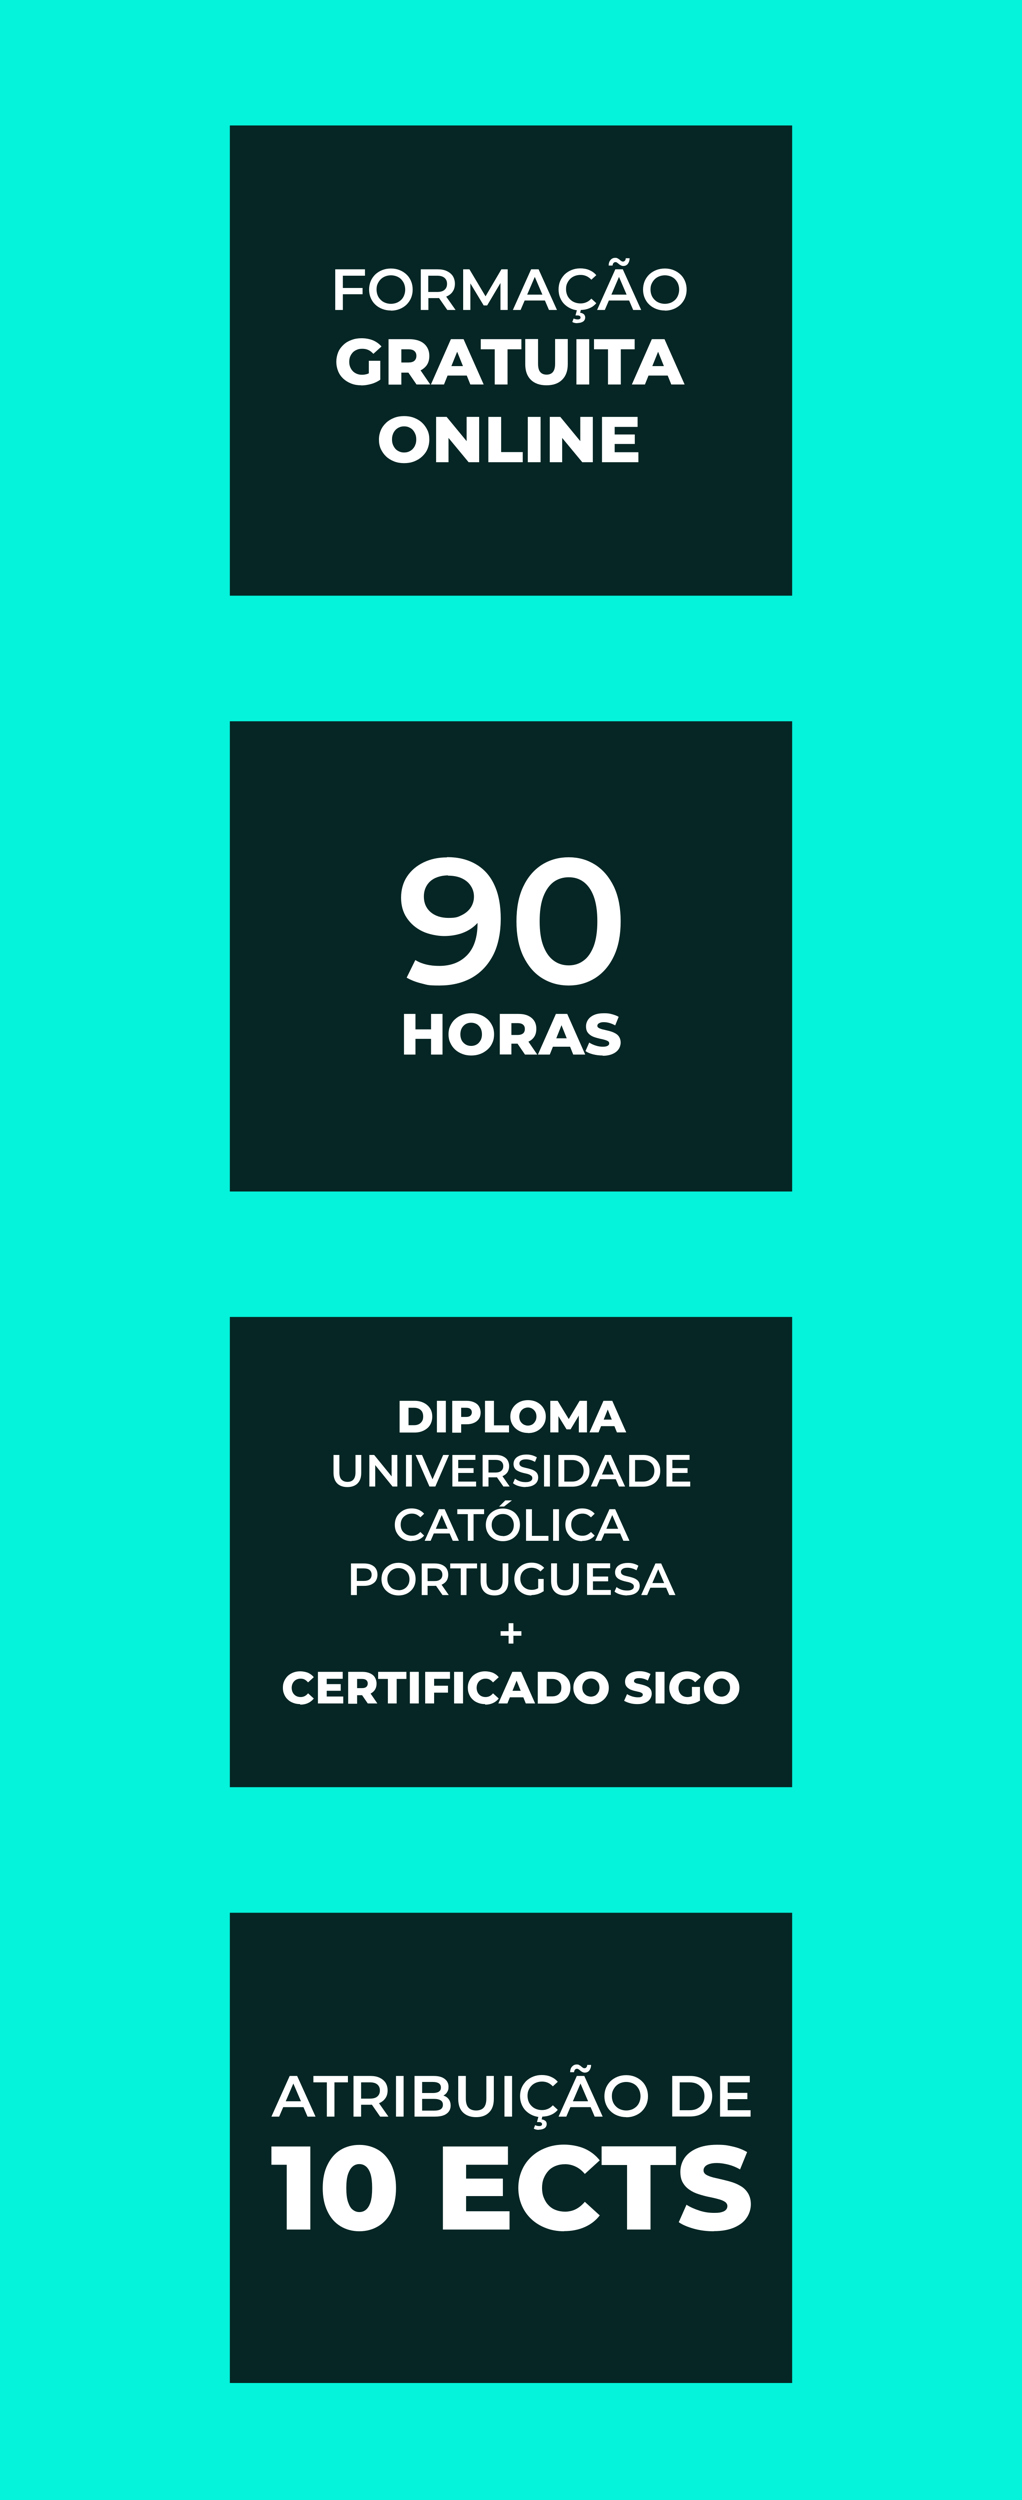 <?xml version="1.0" encoding="UTF-8"?>
<svg xmlns="http://www.w3.org/2000/svg" version="1.1" viewBox="0 0 767 1875.2">
  <defs>
    <style>
      .cls-1 {
        fill: #052624;
      }

      .cls-2 {
        fill: #fff;
      }

      .cls-3 {
        fill: #05f3db;
      }
    </style>
  </defs>
  <!-- Generator: Adobe Illustrator 28.6.0, SVG Export Plug-In . SVG Version: 1.2.0 Build 709)  -->
  <g>
    <g id="Layer_1">
      <rect class="cls-3" x="0" y="0" width="767" height="1878.1"/>
      <g>
        <g>
          <rect class="cls-1" x="172.5" y="541" width="422" height="352.7"/>
          <g>
            <path class="cls-2" d="M335.5,642.9c8.5,0,15.7,1.8,21.8,5.4,6.1,3.6,10.7,8.8,13.8,15.7,3.2,6.9,4.7,15.3,4.7,25.3s-1.9,19.9-5.8,27.3c-3.9,7.4-9.2,13-16.1,16.9-6.9,3.8-14.9,5.7-24.1,5.7s-9-.5-13.2-1.5c-4.3-1-8.1-2.5-11.4-4.4l6.5-13.2c2.6,1.6,5.4,2.7,8.4,3.4,3,.7,6.2,1,9.6,1,8.7,0,15.7-2.7,20.9-8.1,5.2-5.4,7.8-13.4,7.8-24s0-3.8-.2-6c-.1-2.2-.5-4.5-1-6.7l5.4,5.7c-1.5,3.7-3.7,6.7-6.6,9.2s-6.2,4.3-10,5.6c-3.8,1.2-8.1,1.9-12.7,1.9s-11.5-1.2-16.4-3.6c-4.9-2.4-8.7-5.7-11.6-10-2.9-4.3-4.3-9.4-4.3-15.2s1.5-11.5,4.6-16c3-4.5,7.2-8,12.4-10.5,5.2-2.5,11-3.7,17.4-3.7ZM336.3,656.6c-3.6,0-6.7.7-9.5,1.9-2.8,1.3-4.9,3.1-6.4,5.5-1.5,2.4-2.3,5.2-2.3,8.5,0,4.8,1.7,8.7,5,11.6,3.4,2.9,7.9,4.4,13.6,4.4s7-.7,9.9-2.1c2.8-1.4,5.1-3.3,6.7-5.7,1.6-2.5,2.4-5.2,2.4-8.2s-.8-5.6-2.3-7.9c-1.5-2.4-3.7-4.3-6.6-5.7-2.9-1.4-6.4-2.1-10.6-2.1Z"/>
            <path class="cls-2" d="M426.8,739.2c-7.5,0-14.2-1.9-20.1-5.6-5.9-3.7-10.5-9.2-14-16.4-3.4-7.2-5.1-15.9-5.1-26.1s1.7-19,5.1-26.1c3.4-7.2,8.1-12.6,14-16.4,5.9-3.7,12.6-5.6,20.1-5.6s14,1.9,19.9,5.6c5.9,3.8,10.5,9.2,14,16.4,3.4,7.2,5.1,15.9,5.1,26.1s-1.7,19-5.1,26.1c-3.4,7.2-8.1,12.6-14,16.4-5.9,3.7-12.5,5.6-19.9,5.6ZM426.8,724.1c4.3,0,8-1.2,11.2-3.6,3.2-2.3,5.7-6,7.6-10.9,1.8-4.9,2.7-11.1,2.7-18.6s-.9-13.7-2.7-18.6c-1.8-4.9-4.4-8.5-7.6-10.9-3.2-2.4-6.9-3.5-11.2-3.5s-8.1,1.2-11.3,3.5c-3.2,2.4-5.8,6-7.7,10.9-1.9,4.9-2.8,11.1-2.8,18.6s.9,13.7,2.8,18.6c1.9,4.9,4.4,8.5,7.7,10.9,3.2,2.4,7,3.6,11.3,3.6Z"/>
            <path class="cls-2" d="M311.8,791h-8.6v-30.5h8.6v30.5ZM324.1,779.2h-13v-7.1h13v7.1ZM323.5,760.5h8.6v30.5h-8.6v-30.5Z"/>
            <path class="cls-2" d="M353.6,791.7c-2.4,0-4.7-.4-6.7-1.2-2.1-.8-3.9-1.9-5.4-3.3-1.5-1.4-2.7-3.1-3.6-5.1-.9-1.9-1.3-4-1.3-6.3s.4-4.4,1.3-6.3c.9-1.9,2-3.6,3.6-5,1.5-1.4,3.3-2.5,5.4-3.3s4.3-1.2,6.8-1.2,4.7.4,6.8,1.2,3.8,1.9,5.4,3.3c1.5,1.4,2.7,3.1,3.6,5,.9,1.9,1.3,4,1.3,6.3s-.4,4.5-1.3,6.4c-.8,1.9-2,3.6-3.6,5s-3.3,2.5-5.4,3.3-4.3,1.2-6.8,1.2ZM353.6,784.5c1.2,0,2.2-.2,3.2-.6s1.9-1,2.6-1.8,1.3-1.7,1.7-2.7c.4-1.1.6-2.3.6-3.6s-.2-2.5-.6-3.6c-.4-1.1-1-2-1.7-2.7-.7-.8-1.6-1.4-2.6-1.8s-2.1-.6-3.2-.6-2.2.2-3.2.6-1.9,1-2.6,1.8c-.8.8-1.3,1.7-1.7,2.7-.4,1.1-.6,2.3-.6,3.6s.2,2.5.6,3.6c.4,1.1,1,2,1.7,2.7s1.6,1.4,2.6,1.8,2.1.6,3.2.6Z"/>
            <path class="cls-2" d="M375.1,791v-30.5h13.9c2.8,0,5.2.4,7.2,1.3,2,.9,3.6,2.2,4.7,3.9,1.1,1.7,1.6,3.7,1.6,6s-.5,4.4-1.6,6c-1.1,1.7-2.7,2.9-4.7,3.8-2,.9-4.4,1.3-7.2,1.3h-9.1l3.9-3.7v11.8h-8.6ZM383.8,780.3l-3.9-4h8.6c1.8,0,3.1-.4,4.1-1.2.9-.8,1.3-1.9,1.3-3.3s-.4-2.4-1.3-3.2c-.9-.8-2.3-1.2-4.1-1.2h-8.6l3.9-4v16.9ZM394,791l-7.6-11.1h9.2l7.6,11.1h-9.2Z"/>
            <path class="cls-2" d="M403.7,791l13.5-30.5h8.5l13.5,30.5h-9l-10.5-26.3h3.4l-10.5,26.3h-8.8ZM411,785.1l2.2-6.3h14.9l2.2,6.3h-19.3Z"/>
            <path class="cls-2" d="M452.3,791.7c-2.5,0-4.9-.3-7.3-.9-2.3-.6-4.2-1.4-5.6-2.4l2.8-6.4c1.4.9,2.9,1.6,4.7,2.2,1.8.6,3.6.9,5.3.9s2.2-.1,2.9-.3c.7-.2,1.2-.5,1.6-.9s.5-.8.5-1.4-.3-1.2-1-1.6-1.5-.7-2.5-1c-1-.3-2.1-.5-3.4-.8s-2.4-.6-3.7-1-2.4-.9-3.4-1.6c-1-.7-1.8-1.5-2.5-2.6-.6-1.1-.9-2.4-.9-4.1s.5-3.4,1.5-4.9c1-1.5,2.5-2.7,4.5-3.6,2-.9,4.5-1.3,7.5-1.3s4,.2,5.9.7c1.9.5,3.6,1.1,5.1,2l-2.6,6.4c-1.5-.8-2.9-1.4-4.3-1.8s-2.8-.6-4.1-.6-2.2.1-2.9.4c-.7.3-1.3.6-1.6,1-.3.4-.5.8-.5,1.3,0,.7.3,1.2,1,1.6s1.5.7,2.5,1c1,.2,2.1.5,3.4.8s2.5.6,3.7,1c1.2.4,2.3.9,3.4,1.6s1.9,1.5,2.5,2.6c.6,1.1,1,2.4,1,4s-.5,3.4-1.5,4.9c-1,1.5-2.5,2.7-4.5,3.6s-4.5,1.4-7.5,1.4Z"/>
          </g>
        </g>
        <g>
          <rect class="cls-1" x="172.5" y="1434.7" width="422" height="352.7"/>
          <g>
            <path class="cls-2" d="M203.7,1587.6l13.7-30.5h5.6l13.8,30.5h-6l-11.8-27.5h2.3l-11.8,27.5h-5.8ZM210,1580.5l1.6-4.4h16.4l1.5,4.4h-19.5Z"/>
            <path class="cls-2" d="M245.3,1587.6v-25.7h-10.1v-4.8h25.9v4.8h-10.1v25.7h-5.7Z"/>
            <path class="cls-2" d="M265.3,1587.6v-30.5h12.6c2.7,0,5,.4,6.9,1.3,1.9.9,3.4,2.1,4.5,3.7,1,1.6,1.6,3.6,1.6,5.8s-.5,4.2-1.6,5.8-2.5,2.8-4.5,3.7c-1.9.9-4.2,1.3-6.9,1.3h-9.4l2.5-2.5v11.4h-5.7ZM271,1576.8l-2.5-2.7h9.1c2.5,0,4.4-.5,5.6-1.6,1.3-1.1,1.9-2.6,1.9-4.5s-.6-3.4-1.9-4.5c-1.3-1.1-3.1-1.6-5.6-1.6h-9.1l2.5-2.8v17.7ZM285.3,1587.6l-7.7-11.1h6.1l7.8,11.1h-6.1Z"/>
            <path class="cls-2" d="M297.2,1587.6v-30.5h5.7v30.5h-5.7Z"/>
            <path class="cls-2" d="M311.1,1587.6v-30.5h14.3c3.6,0,6.4.7,8.3,2.2,1.9,1.4,2.9,3.4,2.9,5.8s-.4,3-1.1,4.2-1.8,2-3,2.7c-1.3.6-2.6.9-4.1.9l.8-1.6c1.7,0,3.3.3,4.6.9,1.4.6,2.4,1.5,3.2,2.7.8,1.2,1.2,2.7,1.2,4.4,0,2.6-1,4.6-3,6.1-2,1.5-4.9,2.2-8.9,2.2h-15.2ZM316.7,1583.1h9.2c2.1,0,3.7-.3,4.8-1,1.1-.7,1.7-1.8,1.7-3.4s-.6-2.6-1.7-3.3-2.7-1.1-4.8-1.1h-9.6v-4.4h8.5c1.9,0,3.5-.3,4.5-1,1.1-.7,1.6-1.7,1.6-3.1s-.5-2.5-1.6-3.2c-1.1-.7-2.6-1-4.5-1h-8v21.6Z"/>
            <path class="cls-2" d="M357.3,1588c-4.2,0-7.4-1.2-9.8-3.5-2.4-2.3-3.6-5.8-3.6-10.2v-17.2h5.7v17c0,3.1.7,5.4,2,6.8,1.3,1.4,3.3,2.1,5.7,2.1s4.4-.7,5.7-2.1c1.3-1.4,2-3.7,2-6.8v-17h5.6v17.2c0,4.5-1.2,7.9-3.6,10.2-2.4,2.4-5.6,3.5-9.8,3.5Z"/>
            <path class="cls-2" d="M378.6,1587.6v-30.5h5.7v30.5h-5.7Z"/>
            <path class="cls-2" d="M406.6,1588c-2.3,0-4.5-.4-6.5-1.2-2-.8-3.7-1.9-5.2-3.3-1.5-1.4-2.6-3.1-3.4-5-.8-1.9-1.2-4-1.2-6.3s.4-4.4,1.2-6.3c.8-1.9,2-3.5,3.4-5,1.5-1.4,3.2-2.5,5.2-3.3,2-.8,4.1-1.2,6.5-1.2s4.8.4,6.8,1.3c2.1.9,3.8,2.1,5.2,3.8l-3.7,3.4c-1.1-1.2-2.4-2.1-3.7-2.7-1.4-.6-2.8-.9-4.4-.9s-3.1.3-4.4.8c-1.3.5-2.5,1.3-3.4,2.2-1,1-1.7,2.1-2.3,3.4-.6,1.3-.8,2.7-.8,4.3s.3,3,.8,4.3c.5,1.3,1.3,2.4,2.3,3.4,1,1,2.1,1.7,3.4,2.2,1.3.5,2.8.8,4.4.8s3-.3,4.4-.9c1.4-.6,2.6-1.5,3.7-2.7l3.7,3.4c-1.4,1.7-3.2,3-5.2,3.8-2.1.9-4.4,1.3-6.9,1.3ZM404.6,1597.5c-.8,0-1.5,0-2.2-.2-.7-.1-1.3-.4-1.8-.7l1-2.6c.5.2,1,.4,1.4.5.5.1,1,.2,1.5.2.8,0,1.4-.1,1.8-.4s.5-.7.5-1.1-.2-.8-.6-1.1c-.4-.3-1-.4-1.8-.4h-1.4l1.2-4.5h2.9l-.6,2.5c1.3.1,2.2.6,2.9,1.2s.9,1.5.9,2.4-.5,2.3-1.6,3c-1.1.7-2.5,1.1-4.3,1.1Z"/>
            <path class="cls-2" d="M419.2,1587.6l13.7-30.5h5.6l13.8,30.5h-6l-11.8-27.5h2.3l-11.8,27.5h-5.8ZM425.5,1580.5l1.6-4.4h16.4l1.5,4.4h-19.5ZM438.9,1554.6c-.7,0-1.4-.2-1.9-.5-.6-.3-1.1-.6-1.5-1s-.9-.7-1.3-1c-.4-.3-.8-.4-1.2-.4-.6,0-1.1.2-1.5.7-.4.5-.6,1.1-.7,1.9h-2.9c0-1.8.5-3.2,1.4-4.2s2-1.6,3.4-1.6,1.4.1,1.9.4c.6.3,1.1.6,1.5,1s.9.7,1.3,1c.4.3.8.4,1.2.4.6,0,1.1-.2,1.5-.7s.6-1,.6-1.8h2.9c0,1.7-.5,3.1-1.3,4.2-.9,1.1-2,1.6-3.4,1.6Z"/>
            <path class="cls-2" d="M470,1588c-2.4,0-4.5-.4-6.6-1.2s-3.8-1.9-5.2-3.3c-1.5-1.4-2.6-3.1-3.4-5-.8-1.9-1.2-4-1.2-6.2s.4-4.3,1.2-6.3c.8-1.9,2-3.6,3.4-5,1.5-1.4,3.2-2.5,5.2-3.3,2-.8,4.2-1.2,6.6-1.2s4.5.4,6.5,1.2c2,.8,3.7,1.9,5.2,3.3s2.6,3.1,3.4,5c.8,1.9,1.2,4,1.2,6.3s-.4,4.3-1.2,6.3c-.8,1.9-2,3.6-3.4,5s-3.2,2.5-5.2,3.3c-2,.8-4.2,1.2-6.5,1.2ZM470,1583c1.5,0,3-.3,4.3-.8,1.3-.5,2.4-1.3,3.4-2.2,1-1,1.7-2.1,2.2-3.4.5-1.3.8-2.7.8-4.3s-.3-3-.8-4.3c-.5-1.3-1.3-2.4-2.2-3.4-1-1-2.1-1.7-3.4-2.2-1.3-.5-2.7-.8-4.3-.8s-3,.3-4.3.8c-1.3.5-2.5,1.3-3.4,2.2-1,1-1.7,2.1-2.3,3.4-.6,1.3-.8,2.7-.8,4.3s.3,3,.8,4.3c.5,1.3,1.3,2.4,2.3,3.4s2.1,1.7,3.4,2.2c1.3.5,2.8.8,4.3.8Z"/>
            <path class="cls-2" d="M504.5,1587.6v-30.5h13.4c3.3,0,6.1.6,8.6,1.9,2.5,1.3,4.5,3,5.9,5.3,1.4,2.3,2.1,5,2.1,8s-.7,5.7-2.1,8c-1.4,2.3-3.4,4.1-5.9,5.3-2.5,1.3-5.4,1.9-8.6,1.9h-13.4ZM510.1,1582.8h7.4c2.3,0,4.3-.4,5.9-1.3,1.7-.9,3-2.1,3.9-3.7.9-1.6,1.4-3.4,1.4-5.5s-.5-4-1.4-5.5c-.9-1.5-2.3-2.7-3.9-3.6-1.7-.9-3.7-1.3-5.9-1.3h-7.4v20.9Z"/>
            <path class="cls-2" d="M546.1,1582.8h17.2v4.8h-22.9v-30.5h22.3v4.8h-16.6v20.9ZM545.7,1569.8h15.2v4.7h-15.2v-4.7Z"/>
            <path class="cls-2" d="M215.2,1672.3v-56l7.7,7.4h-19.2v-13.7h29.2v62.3h-17.6Z"/>
            <path class="cls-2" d="M269.7,1673.6c-5.3,0-10.1-1.3-14.2-3.8s-7.4-6.2-9.7-11.1c-2.4-4.9-3.6-10.7-3.6-17.5s1.2-12.7,3.6-17.5c2.4-4.9,5.6-8.6,9.7-11.1,4.1-2.5,8.9-3.8,14.2-3.8s10,1.3,14.2,3.8c4.2,2.5,7.4,6.2,9.8,11.1,2.3,4.9,3.5,10.7,3.5,17.5s-1.2,12.7-3.5,17.5c-2.3,4.9-5.6,8.6-9.8,11.1-4.2,2.5-8.9,3.8-14.2,3.8ZM269.7,1659.2c1.9,0,3.6-.6,5-1.8,1.4-1.2,2.6-3.1,3.4-5.7.8-2.6,1.2-6.1,1.2-10.5s-.4-7.9-1.2-10.5c-.8-2.6-2-4.5-3.4-5.7-1.5-1.2-3.1-1.8-5-1.8s-3.6.6-5,1.8c-1.4,1.2-2.6,3.1-3.5,5.7-.9,2.6-1.3,6.1-1.3,10.5s.4,7.8,1.3,10.5c.9,2.6,2,4.6,3.5,5.7,1.5,1.2,3.1,1.8,5,1.8Z"/>
            <path class="cls-2" d="M349.8,1658.6h32.6v13.7h-50v-62.3h48.8v13.7h-31.4v34.9ZM348.5,1634.1h28.9v13.1h-28.9v-13.1Z"/>
            <path class="cls-2" d="M423.3,1673.6c-4.9,0-9.5-.8-13.6-2.4-4.2-1.6-7.8-3.8-10.9-6.7-3.1-2.9-5.5-6.3-7.2-10.3-1.7-4-2.6-8.3-2.6-13.1s.9-9.1,2.6-13.1c1.7-4,4.1-7.4,7.2-10.3s6.7-5.1,10.9-6.7c4.2-1.6,8.7-2.4,13.6-2.4s10.9,1,15.4,3c4.5,2,8.3,4.9,11.4,8.8l-11.2,10.2c-2-2.4-4.2-4.2-6.7-5.4-2.4-1.2-5.1-1.9-8-1.9s-4.9.4-7,1.2c-2.1.8-4,2-5.5,3.6-1.5,1.6-2.7,3.5-3.6,5.7-.9,2.2-1.3,4.6-1.3,7.3s.4,5.1,1.3,7.3c.9,2.2,2,4.1,3.6,5.7,1.5,1.6,3.3,2.8,5.5,3.6,2.1.8,4.5,1.2,7,1.2s5.6-.6,8-1.9c2.4-1.2,4.7-3.1,6.7-5.5l11.2,10.2c-3,3.9-6.8,6.8-11.4,8.8-4.5,2-9.7,3-15.4,3Z"/>
            <path class="cls-2" d="M470.6,1672.3v-48.4h-19.1v-14h55.8v14h-19.1v48.4h-17.6Z"/>
            <path class="cls-2" d="M535.6,1673.6c-5.2,0-10.1-.6-14.8-1.9-4.7-1.3-8.5-2.9-11.4-4.9l5.8-13.1c2.8,1.8,6,3.2,9.7,4.4,3.6,1.2,7.3,1.7,10.9,1.7s4.5-.2,5.9-.6c1.5-.4,2.5-1,3.2-1.8.7-.8,1-1.7,1-2.8s-.7-2.4-2-3.2c-1.3-.8-3-1.5-5.1-2-2.1-.6-4.4-1.1-6.9-1.6-2.5-.5-5-1.2-7.5-2-2.6-.8-4.9-1.9-6.9-3.3-2.1-1.4-3.7-3.1-5-5.3-1.3-2.2-1.9-4.9-1.9-8.3s1-7,3-10.1c2-3,5.1-5.5,9.2-7.3,4.1-1.8,9.2-2.8,15.3-2.8s8.1.5,12.1,1.4c3.9.9,7.4,2.3,10.5,4.1l-5.3,13c-3-1.7-5.9-2.9-8.8-3.6s-5.7-1.2-8.5-1.2-4.4.3-5.9.8c-1.5.5-2.6,1.2-3.2,2-.7.8-1,1.7-1,2.7,0,1.4.7,2.5,2,3.3,1.3.8,3,1.4,5.1,2,2.1.5,4.4,1,6.9,1.6s5,1.2,7.5,2c2.5.8,4.8,1.9,6.9,3.2,2.1,1.3,3.8,3.1,5.1,5.3,1.3,2.2,2,4.9,2,8.1s-1,7-3.1,10c-2,3.1-5.1,5.5-9.2,7.3-4.1,1.8-9.2,2.8-15.4,2.8Z"/>
          </g>
        </g>
        <g>
          <rect class="cls-1" x="172.5" y="987.8" width="422" height="352.7"/>
          <g>
            <path class="cls-2" d="M299.9,1074.4v-23.7h11.2c2.6,0,4.9.5,6.9,1.5,2,1,3.5,2.3,4.7,4.1s1.7,3.9,1.7,6.3-.6,4.5-1.7,6.3c-1.1,1.8-2.7,3.1-4.7,4.1-2,1-4.3,1.5-6.9,1.5h-11.2ZM306.6,1069h4.2c1.4,0,2.6-.3,3.6-.8,1-.5,1.8-1.3,2.4-2.3.6-1,.8-2.1.8-3.5s-.3-2.5-.8-3.5c-.6-1-1.4-1.7-2.4-2.2-1-.5-2.2-.8-3.6-.8h-4.2v13Z"/>
            <path class="cls-2" d="M327.9,1074.4v-23.7h6.7v23.7h-6.7Z"/>
            <path class="cls-2" d="M339.4,1074.4v-23.7h10.8c2.2,0,4,.4,5.6,1.1,1.6.7,2.8,1.7,3.6,3,.8,1.3,1.3,2.9,1.3,4.7s-.4,3.4-1.3,4.7c-.8,1.3-2.1,2.3-3.6,3-1.6.7-3.5,1.1-5.6,1.1h-7.1l3-2.9v9.2h-6.7ZM346.1,1066l-3-3.2h6.7c1.4,0,2.5-.3,3.2-.9.7-.6,1.1-1.5,1.1-2.6s-.4-1.9-1.1-2.5c-.7-.6-1.8-.9-3.2-.9h-6.7l3-3.1v13.1Z"/>
            <path class="cls-2" d="M364,1074.4v-23.7h6.7v18.4h11.3v5.3h-18Z"/>
            <path class="cls-2" d="M396.2,1074.8c-1.9,0-3.6-.3-5.2-.9-1.6-.6-3-1.5-4.2-2.6-1.2-1.1-2.1-2.4-2.8-3.9-.7-1.5-1-3.1-1-4.9s.3-3.4,1-4.9c.7-1.5,1.6-2.8,2.8-3.9,1.2-1.1,2.6-2,4.2-2.6,1.6-.6,3.4-.9,5.3-.9s3.6.3,5.3.9c1.6.6,3,1.5,4.2,2.6,1.2,1.1,2.1,2.4,2.8,3.9.7,1.5,1,3.1,1,4.9s-.3,3.5-1,5c-.7,1.5-1.6,2.8-2.8,3.9-1.2,1.1-2.6,2-4.2,2.6-1.6.6-3.4.9-5.3.9ZM396.2,1069.3c.9,0,1.7-.2,2.5-.5.8-.3,1.5-.8,2-1.4.6-.6,1-1.3,1.4-2.1.3-.8.5-1.8.5-2.8s-.2-2-.5-2.8c-.3-.8-.8-1.5-1.4-2.1-.6-.6-1.3-1.1-2-1.4-.8-.3-1.6-.5-2.5-.5s-1.7.2-2.5.5c-.8.3-1.5.8-2.1,1.4-.6.6-1,1.3-1.4,2.1-.3.8-.5,1.8-.5,2.8s.2,2,.5,2.8c.3.8.8,1.5,1.4,2.1.6.6,1.3,1.1,2.1,1.4.8.3,1.6.5,2.5.5Z"/>
            <path class="cls-2" d="M413,1074.4v-23.7h5.5l9.8,16.1h-2.9l9.6-16.1h5.5v23.7s-6.1,0-6.1,0v-14.3c0,0,1,0,1,0l-7.2,12h-3l-7.4-12h1.3v14.3h-6.2Z"/>
            <path class="cls-2" d="M442.4,1074.4l10.5-23.7h6.6l10.5,23.7h-7l-8.2-20.4h2.6l-8.2,20.4h-6.8ZM448.1,1069.7l1.7-4.9h11.6l1.7,4.9h-15Z"/>
            <path class="cls-2" d="M260.7,1115.4c-3.2,0-5.8-.9-7.6-2.7-1.8-1.8-2.8-4.5-2.8-8v-13.4h4.4v13.2c0,2.4.5,4.2,1.6,5.3,1.1,1.1,2.5,1.7,4.5,1.7s3.4-.6,4.4-1.7c1-1.1,1.6-2.9,1.6-5.3v-13.2h4.3v13.4c0,3.5-.9,6.1-2.8,8-1.8,1.8-4.4,2.7-7.6,2.7Z"/>
            <path class="cls-2" d="M277.2,1115v-23.7h3.6l14.9,18.3h-1.8v-18.3h4.3v23.7h-3.6l-14.8-18.3h1.8v18.3h-4.4Z"/>
            <path class="cls-2" d="M304.7,1115v-23.7h4.4v23.7h-4.4Z"/>
            <path class="cls-2" d="M322.3,1115l-10.4-23.7h4.8l9.3,21.5h-2.8l9.4-21.5h4.4l-10.3,23.7h-4.3Z"/>
            <path class="cls-2" d="M343.9,1111.3h13.4v3.7h-17.8v-23.7h17.3v3.7h-12.9v16.3ZM343.6,1101.2h11.8v3.6h-11.8v-3.6Z"/>
            <path class="cls-2" d="M362.2,1115v-23.7h9.8c2.1,0,3.9.3,5.4,1,1.5.7,2.7,1.6,3.5,2.9.8,1.3,1.2,2.8,1.2,4.5s-.4,3.2-1.2,4.5c-.8,1.2-2,2.2-3.5,2.9-1.5.7-3.3,1-5.4,1h-7.3l1.9-2v8.9h-4.4ZM366.6,1106.6l-1.9-2.1h7.1c1.9,0,3.4-.4,4.4-1.3,1-.8,1.5-2,1.5-3.5s-.5-2.6-1.5-3.5c-1-.8-2.4-1.2-4.4-1.2h-7.1l1.9-2.2v13.8ZM377.8,1115l-6-8.6h4.7l6,8.6h-4.7Z"/>
            <path class="cls-2" d="M394.4,1115.4c-1.9,0-3.6-.3-5.3-.8-1.7-.5-3-1.2-4.1-2.1l1.5-3.4c.9.7,2.1,1.4,3.5,1.9,1.4.5,2.8.7,4.3.7s2.2-.1,3-.4c.8-.3,1.3-.6,1.7-1.1.4-.5.5-1,.5-1.6s-.3-1.3-.8-1.7c-.5-.4-1.2-.8-2-1.1-.8-.3-1.7-.5-2.7-.7-1-.2-2-.5-3-.8-1-.3-1.9-.7-2.8-1.2-.8-.5-1.5-1.1-2-1.9-.5-.8-.8-1.9-.8-3.1s.3-2.5,1-3.5c.7-1.1,1.7-1.9,3.2-2.6,1.4-.6,3.2-1,5.4-1s2.8.2,4.2.5c1.4.4,2.6.9,3.7,1.6l-1.4,3.4c-1.1-.6-2.2-1.1-3.3-1.4-1.1-.3-2.2-.5-3.3-.5s-2.2.1-2.9.4c-.8.3-1.3.7-1.7,1.2-.4.5-.5,1-.5,1.6s.3,1.3.8,1.7,1.2.8,2,1c.8.2,1.7.5,2.8.7,1,.2,2,.5,3,.8,1,.3,1.9.7,2.7,1.2.8.5,1.5,1.1,2,1.9.5.8.8,1.8.8,3.1s-.3,2.4-1,3.5c-.7,1.1-1.7,1.9-3.2,2.6-1.4.6-3.2,1-5.4,1Z"/>
            <path class="cls-2" d="M408.3,1115v-23.7h4.4v23.7h-4.4Z"/>
            <path class="cls-2" d="M419.1,1115v-23.7h10.4c2.5,0,4.8.5,6.7,1.5,2,1,3.5,2.4,4.6,4.2,1.1,1.8,1.6,3.9,1.6,6.2s-.5,4.5-1.6,6.2c-1.1,1.8-2.6,3.2-4.6,4.2-2,1-4.2,1.5-6.7,1.5h-10.4ZM423.5,1111.3h5.7c1.8,0,3.3-.3,4.6-1,1.3-.7,2.3-1.6,3.1-2.8.7-1.2,1.1-2.6,1.1-4.3s-.4-3.1-1.1-4.3c-.7-1.2-1.8-2.1-3.1-2.8-1.3-.7-2.8-1-4.6-1h-5.7v16.3Z"/>
            <path class="cls-2" d="M443.4,1115l10.7-23.7h4.3l10.7,23.7h-4.6l-9.2-21.4h1.8l-9.2,21.4h-4.5ZM448.4,1109.5l1.2-3.5h12.8l1.2,3.5h-15.2Z"/>
            <path class="cls-2" d="M472.2,1115v-23.7h10.4c2.5,0,4.8.5,6.7,1.5,2,1,3.5,2.4,4.6,4.2,1.1,1.8,1.6,3.9,1.6,6.2s-.5,4.5-1.6,6.2c-1.1,1.8-2.6,3.2-4.6,4.2-2,1-4.2,1.5-6.7,1.5h-10.4ZM476.6,1111.3h5.7c1.8,0,3.3-.3,4.6-1,1.3-.7,2.3-1.6,3.1-2.8.7-1.2,1.1-2.6,1.1-4.3s-.4-3.1-1.1-4.3c-.7-1.2-1.8-2.1-3.1-2.8-1.3-.7-2.8-1-4.6-1h-5.7v16.3Z"/>
            <path class="cls-2" d="M504.6,1111.3h13.4v3.7h-17.8v-23.7h17.3v3.7h-12.9v16.3ZM504.2,1101.2h11.8v3.6h-11.8v-3.6Z"/>
            <path class="cls-2" d="M308.9,1156c-1.8,0-3.5-.3-5-.9-1.5-.6-2.9-1.5-4-2.6-1.1-1.1-2-2.4-2.7-3.9-.6-1.5-.9-3.1-.9-4.9s.3-3.4.9-4.9c.6-1.5,1.5-2.8,2.7-3.9,1.2-1.1,2.5-2,4-2.6,1.5-.6,3.2-.9,5-.9s3.7.3,5.3,1c1.6.7,3,1.7,4.1,3l-2.8,2.7c-.9-.9-1.9-1.6-2.9-2.1-1.1-.5-2.2-.7-3.4-.7s-2.4.2-3.4.6c-1,.4-1.9,1-2.7,1.7-.8.7-1.4,1.6-1.8,2.6-.4,1-.6,2.1-.6,3.4s.2,2.3.6,3.4c.4,1,1,1.9,1.8,2.6.8.7,1.6,1.3,2.7,1.7,1,.4,2.2.6,3.4.6s2.4-.2,3.4-.7c1.1-.5,2-1.2,2.9-2.1l2.8,2.7c-1.1,1.3-2.5,2.3-4.1,3-1.6.7-3.4,1-5.4,1Z"/>
            <path class="cls-2" d="M318.7,1155.7l10.7-23.7h4.3l10.7,23.7h-4.6l-9.2-21.4h1.8l-9.2,21.4h-4.5ZM323.6,1150.2l1.2-3.5h12.8l1.2,3.5h-15.2Z"/>
            <path class="cls-2" d="M351.1,1155.7v-20h-7.9v-3.7h20.1v3.7h-7.9v20h-4.4Z"/>
            <path class="cls-2" d="M377.4,1156c-1.8,0-3.5-.3-5.1-.9-1.6-.6-2.9-1.5-4.1-2.6-1.2-1.1-2-2.4-2.7-3.9-.6-1.5-.9-3.1-.9-4.8s.3-3.4.9-4.9c.6-1.5,1.5-2.8,2.7-3.9,1.2-1.1,2.5-1.9,4.1-2.6,1.6-.6,3.3-.9,5.1-.9s3.5.3,5.1.9c1.6.6,2.9,1.4,4.1,2.5,1.1,1.1,2,2.4,2.7,3.9.6,1.5.9,3.1.9,4.9s-.3,3.4-.9,4.9c-.6,1.5-1.5,2.8-2.7,3.9-1.1,1.1-2.5,2-4.1,2.6-1.6.6-3.3.9-5.1.9ZM377.4,1152.2c1.2,0,2.3-.2,3.3-.6,1-.4,1.9-1,2.6-1.7s1.3-1.6,1.7-2.6c.4-1,.6-2.1.6-3.4s-.2-2.3-.6-3.4c-.4-1-1-1.9-1.7-2.6-.8-.7-1.6-1.3-2.6-1.7-1-.4-2.1-.6-3.3-.6s-2.3.2-3.3.6c-1,.4-1.9,1-2.7,1.7-.7.8-1.3,1.6-1.8,2.6-.4,1-.6,2.1-.6,3.3s.2,2.3.6,3.3c.4,1,1,1.9,1.8,2.7.7.8,1.6,1.3,2.7,1.7,1,.4,2.1.6,3.3.6ZM374.6,1130l4.6-4.6h5l-5.9,4.6h-3.7Z"/>
            <path class="cls-2" d="M394.8,1155.7v-23.7h4.4v20h12.4v3.7h-16.8Z"/>
            <path class="cls-2" d="M415.1,1155.7v-23.7h4.4v23.7h-4.4Z"/>
            <path class="cls-2" d="M436.9,1156c-1.8,0-3.5-.3-5-.9-1.5-.6-2.9-1.5-4-2.6-1.1-1.1-2-2.4-2.7-3.9-.6-1.5-.9-3.1-.9-4.9s.3-3.4.9-4.9c.6-1.5,1.5-2.8,2.7-3.9,1.2-1.1,2.5-2,4-2.6,1.5-.6,3.2-.9,5-.9s3.7.3,5.3,1c1.6.7,3,1.7,4.1,3l-2.8,2.7c-.9-.9-1.9-1.6-2.9-2.1-1.1-.5-2.2-.7-3.4-.7s-2.4.2-3.4.6c-1,.4-1.9,1-2.7,1.7-.8.7-1.4,1.6-1.8,2.6-.4,1-.6,2.1-.6,3.4s.2,2.3.6,3.4c.4,1,1,1.9,1.8,2.6.8.7,1.6,1.3,2.7,1.7,1,.4,2.2.6,3.4.6s2.4-.2,3.4-.7c1.1-.5,2-1.2,2.9-2.1l2.8,2.7c-1.1,1.3-2.5,2.3-4.1,3-1.6.7-3.4,1-5.4,1Z"/>
            <path class="cls-2" d="M446.7,1155.7l10.7-23.7h4.3l10.7,23.7h-4.6l-9.2-21.4h1.8l-9.2,21.4h-4.5ZM451.6,1150.2l1.2-3.5h12.8l1.2,3.5h-15.2Z"/>
            <path class="cls-2" d="M263.4,1196.4v-23.7h9.8c2.1,0,3.9.3,5.4,1,1.5.7,2.7,1.6,3.5,2.9.8,1.3,1.2,2.8,1.2,4.5s-.4,3.2-1.2,4.5c-.8,1.3-2,2.2-3.5,2.9-1.5.7-3.3,1-5.4,1h-7.3l1.9-2v8.9h-4.4ZM267.8,1188l-1.9-2.2h7.1c1.9,0,3.4-.4,4.4-1.2,1-.8,1.5-2,1.5-3.5s-.5-2.6-1.5-3.5c-1-.8-2.4-1.2-4.4-1.2h-7.1l1.9-2.2v13.8Z"/>
            <path class="cls-2" d="M299.1,1196.7c-1.8,0-3.5-.3-5.1-.9-1.6-.6-2.9-1.5-4.1-2.6-1.2-1.1-2-2.4-2.7-3.9-.6-1.5-.9-3.1-.9-4.8s.3-3.4.9-4.9c.6-1.5,1.5-2.8,2.7-3.9,1.2-1.1,2.5-1.9,4.1-2.6,1.6-.6,3.3-.9,5.1-.9s3.5.3,5.1.9c1.6.6,2.9,1.4,4.1,2.5,1.1,1.1,2,2.4,2.7,3.9.6,1.5.9,3.1.9,4.9s-.3,3.4-.9,4.9c-.6,1.5-1.5,2.8-2.7,3.9-1.1,1.1-2.5,2-4.1,2.6-1.6.6-3.3.9-5.1.9ZM299.1,1192.8c1.2,0,2.3-.2,3.3-.6,1-.4,1.9-1,2.6-1.7s1.3-1.6,1.7-2.6c.4-1,.6-2.1.6-3.4s-.2-2.3-.6-3.4c-.4-1-1-1.9-1.7-2.6-.8-.7-1.6-1.3-2.6-1.7-1-.4-2.1-.6-3.3-.6s-2.3.2-3.3.6c-1,.4-1.9,1-2.7,1.7-.7.8-1.3,1.6-1.8,2.6-.4,1-.6,2.1-.6,3.3s.2,2.3.6,3.3c.4,1,1,1.9,1.8,2.7.7.8,1.6,1.3,2.7,1.7,1,.4,2.1.6,3.3.6Z"/>
            <path class="cls-2" d="M316.5,1196.4v-23.7h9.8c2.1,0,3.9.3,5.4,1,1.5.7,2.7,1.6,3.5,2.9.8,1.3,1.2,2.8,1.2,4.5s-.4,3.2-1.2,4.5c-.8,1.2-2,2.2-3.5,2.9-1.5.7-3.3,1-5.4,1h-7.3l1.9-2v8.9h-4.4ZM320.9,1188l-1.9-2.1h7.1c1.9,0,3.4-.4,4.4-1.3,1-.8,1.5-2,1.5-3.5s-.5-2.6-1.5-3.5c-1-.8-2.4-1.2-4.4-1.2h-7.1l1.9-2.2v13.8ZM332.1,1196.4l-6-8.6h4.7l6,8.6h-4.7Z"/>
            <path class="cls-2" d="M345.8,1196.4v-20h-7.9v-3.7h20.1v3.7h-7.9v20h-4.4Z"/>
            <path class="cls-2" d="M371.1,1196.7c-3.2,0-5.8-.9-7.6-2.7-1.8-1.8-2.8-4.5-2.8-8v-13.4h4.4v13.2c0,2.4.5,4.2,1.6,5.3,1.1,1.1,2.5,1.7,4.5,1.7s3.4-.6,4.4-1.7c1-1.1,1.6-2.9,1.6-5.3v-13.2h4.3v13.4c0,3.5-.9,6.1-2.8,8-1.8,1.8-4.4,2.7-7.6,2.7Z"/>
            <path class="cls-2" d="M398.8,1196.7c-1.9,0-3.6-.3-5.1-.9-1.5-.6-2.9-1.5-4.1-2.6-1.2-1.1-2-2.4-2.7-3.9-.6-1.5-.9-3.1-.9-4.9s.3-3.4.9-4.9c.6-1.5,1.5-2.8,2.7-3.9,1.2-1.1,2.5-2,4.1-2.6,1.5-.6,3.3-.9,5.2-.9s3.8.3,5.4,1c1.6.7,3,1.6,4.1,2.9l-2.8,2.7c-.9-.9-1.9-1.6-3-2.1-1.1-.4-2.3-.7-3.5-.7s-2.4.2-3.5.6c-1.1.4-2,1-2.7,1.7-.8.7-1.4,1.6-1.8,2.6-.4,1-.6,2.1-.6,3.4s.2,2.3.6,3.3c.4,1,1,1.9,1.8,2.7.8.7,1.7,1.3,2.7,1.7,1,.4,2.2.6,3.5.6s2.3-.2,3.4-.6c1.1-.4,2.1-1,3.1-1.9l2.5,3.3c-1.2,1-2.6,1.7-4.3,2.3-1.6.5-3.3.8-5,.8ZM403.9,1193.1v-8.8h4.1v9.4l-4.1-.6Z"/>
            <path class="cls-2" d="M424,1196.7c-3.2,0-5.8-.9-7.6-2.7-1.8-1.8-2.8-4.5-2.8-8v-13.4h4.4v13.2c0,2.4.5,4.2,1.6,5.3,1.1,1.1,2.5,1.7,4.5,1.7s3.4-.6,4.4-1.7c1-1.1,1.6-2.9,1.6-5.3v-13.2h4.3v13.4c0,3.5-.9,6.1-2.8,8-1.8,1.8-4.4,2.7-7.6,2.7Z"/>
            <path class="cls-2" d="M445,1192.6h13.4v3.7h-17.8v-23.7h17.3v3.7h-12.9v16.3ZM444.6,1182.5h11.8v3.6h-11.8v-3.6Z"/>
            <path class="cls-2" d="M470.6,1196.7c-1.9,0-3.6-.3-5.3-.8-1.7-.5-3-1.2-4.1-2.1l1.5-3.4c.9.7,2.1,1.4,3.5,1.9,1.4.5,2.8.7,4.3.7s2.2-.1,3-.4c.8-.3,1.3-.6,1.7-1.1.4-.5.5-1,.5-1.6s-.3-1.3-.8-1.7c-.5-.4-1.2-.8-2-1.1-.8-.3-1.7-.5-2.7-.7-1-.2-2-.5-3-.8-1-.3-1.9-.7-2.8-1.2-.8-.5-1.5-1.1-2-1.9-.5-.8-.8-1.9-.8-3.1s.3-2.5,1-3.5c.7-1.1,1.7-1.9,3.2-2.6,1.4-.6,3.2-1,5.4-1s2.8.2,4.2.5c1.4.4,2.6.9,3.7,1.6l-1.4,3.4c-1.1-.6-2.2-1.1-3.3-1.4-1.1-.3-2.2-.5-3.3-.5s-2.2.1-2.9.4c-.8.3-1.3.7-1.7,1.2-.4.5-.5,1-.5,1.6s.3,1.3.8,1.7,1.2.8,2,1c.8.2,1.7.5,2.8.7,1,.2,2,.5,3,.8,1,.3,1.9.7,2.7,1.2.8.5,1.5,1.1,2,1.9.5.8.8,1.8.8,3.1s-.3,2.4-1,3.5c-.7,1.1-1.7,1.9-3.2,2.6-1.4.6-3.2,1-5.4,1Z"/>
            <path class="cls-2" d="M481.2,1196.4l10.7-23.7h4.3l10.7,23.7h-4.6l-9.2-21.4h1.8l-9.2,21.4h-4.5ZM486.2,1190.9l1.2-3.5h12.8l1.2,3.5h-15.2Z"/>
            <path class="cls-2" d="M375.7,1226.9v-3.4h15.6v3.4h-15.6ZM381.7,1232.8v-15.3h3.6v15.3h-3.6Z"/>
            <path class="cls-2" d="M225.3,1278.2c-1.9,0-3.6-.3-5.2-.9-1.6-.6-3-1.4-4.1-2.5-1.2-1.1-2.1-2.4-2.7-3.9-.7-1.5-1-3.2-1-5s.3-3.5,1-5c.7-1.5,1.6-2.8,2.7-3.9,1.2-1.1,2.6-1.9,4.1-2.5,1.6-.6,3.3-.9,5.2-.9s4.2.4,5.9,1.1c1.7.8,3.2,1.9,4.3,3.3l-4.3,3.9c-.8-.9-1.6-1.6-2.5-2.1-.9-.5-1.9-.7-3.1-.7s-1.9.2-2.7.5c-.8.3-1.5.8-2.1,1.4-.6.6-1,1.3-1.4,2.2-.3.8-.5,1.8-.5,2.8s.2,1.9.5,2.8c.3.8.8,1.6,1.4,2.2.6.6,1.3,1.1,2.1,1.4.8.3,1.7.5,2.7.5s2.1-.2,3.1-.7c.9-.5,1.8-1.2,2.5-2.1l4.3,3.9c-1.2,1.5-2.6,2.6-4.3,3.4s-3.7,1.2-5.9,1.2Z"/>
            <path class="cls-2" d="M245.2,1272.5h12.4v5.2h-19v-23.7h18.6v5.2h-12v13.3ZM244.7,1263.2h11v5h-11v-5Z"/>
            <path class="cls-2" d="M261.3,1277.7v-23.7h10.8c2.2,0,4,.4,5.6,1.1,1.6.7,2.8,1.7,3.6,3,.8,1.3,1.3,2.9,1.3,4.7s-.4,3.4-1.3,4.7c-.8,1.3-2.1,2.3-3.6,3-1.6.7-3.5,1-5.6,1h-7.1l3-2.8v9.2h-6.7ZM268,1269.3l-3-3.1h6.7c1.4,0,2.5-.3,3.2-.9.7-.6,1.1-1.5,1.1-2.6s-.4-1.9-1.1-2.5c-.7-.6-1.8-.9-3.2-.9h-6.7l3-3.1v13.1ZM276,1277.7l-5.9-8.6h7.2l5.9,8.6h-7.2Z"/>
            <path class="cls-2" d="M291.1,1277.7v-18.4h-7.3v-5.3h21.2v5.3h-7.3v18.4h-6.7Z"/>
            <path class="cls-2" d="M307.6,1277.7v-23.7h6.7v23.7h-6.7Z"/>
            <path class="cls-2" d="M325.8,1277.7h-6.7v-23.7h18.6v5.2h-11.9v18.5ZM325.3,1264.4h10.9v5.2h-10.9v-5.2Z"/>
            <path class="cls-2" d="M340.8,1277.7v-23.7h6.7v23.7h-6.7Z"/>
            <path class="cls-2" d="M364.1,1278.2c-1.9,0-3.6-.3-5.2-.9-1.6-.6-3-1.4-4.1-2.5-1.2-1.1-2.1-2.4-2.7-3.9-.7-1.5-1-3.2-1-5s.3-3.5,1-5c.7-1.5,1.6-2.8,2.7-3.9,1.2-1.1,2.6-1.9,4.1-2.5,1.6-.6,3.3-.9,5.2-.9s4.2.4,5.9,1.1c1.7.8,3.2,1.9,4.3,3.3l-4.3,3.9c-.8-.9-1.6-1.6-2.5-2.1-.9-.5-1.9-.7-3.1-.7s-1.9.2-2.7.5c-.8.3-1.5.8-2.1,1.4-.6.6-1,1.3-1.4,2.2-.3.8-.5,1.8-.5,2.8s.2,1.9.5,2.8c.3.8.8,1.6,1.4,2.2.6.6,1.3,1.1,2.1,1.4.8.3,1.7.5,2.7.5s2.1-.2,3.1-.7c.9-.5,1.8-1.2,2.5-2.1l4.3,3.9c-1.2,1.5-2.6,2.6-4.3,3.4s-3.7,1.2-5.9,1.2Z"/>
            <path class="cls-2" d="M374,1277.7l10.5-23.7h6.6l10.5,23.7h-7l-8.2-20.4h2.6l-8.2,20.4h-6.8ZM379.8,1273.1l1.7-4.9h11.6l1.7,4.9h-15Z"/>
            <path class="cls-2" d="M403.6,1277.7v-23.7h11.2c2.6,0,4.9.5,6.9,1.5,2,1,3.5,2.3,4.7,4.1s1.7,3.9,1.7,6.3-.6,4.5-1.7,6.3c-1.1,1.8-2.7,3.1-4.7,4.1-2,1-4.3,1.5-6.9,1.5h-11.2ZM410.3,1272.4h4.2c1.4,0,2.6-.3,3.6-.8,1-.5,1.8-1.3,2.4-2.3.6-1,.8-2.1.8-3.5s-.3-2.5-.8-3.5c-.6-1-1.4-1.7-2.4-2.2-1-.5-2.2-.8-3.6-.8h-4.2v13Z"/>
            <path class="cls-2" d="M443.5,1278.2c-1.9,0-3.6-.3-5.2-.9-1.6-.6-3-1.5-4.2-2.6-1.2-1.1-2.1-2.4-2.8-3.9-.7-1.5-1-3.1-1-4.9s.3-3.4,1-4.9c.7-1.5,1.6-2.8,2.8-3.9,1.2-1.1,2.6-2,4.2-2.6,1.6-.6,3.4-.9,5.3-.9s3.6.3,5.3.9c1.6.6,3,1.5,4.2,2.6,1.2,1.1,2.1,2.4,2.8,3.9.7,1.5,1,3.1,1,4.9s-.3,3.5-1,5c-.7,1.5-1.6,2.8-2.8,3.9-1.2,1.1-2.6,2-4.2,2.6-1.6.6-3.4.9-5.3.9ZM443.5,1272.6c.9,0,1.7-.2,2.5-.5.8-.3,1.5-.8,2-1.4.6-.6,1-1.3,1.4-2.1.3-.8.5-1.8.5-2.8s-.2-2-.5-2.8c-.3-.8-.8-1.5-1.4-2.1-.6-.6-1.3-1.1-2-1.4-.8-.3-1.6-.5-2.5-.5s-1.7.2-2.5.5c-.8.3-1.5.8-2.1,1.4-.6.6-1,1.3-1.4,2.1-.3.8-.5,1.8-.5,2.8s.2,2,.5,2.8c.3.8.8,1.5,1.4,2.1.6.6,1.3,1.1,2.1,1.4.8.3,1.6.5,2.5.5Z"/>
            <path class="cls-2" d="M478.4,1278.2c-2,0-3.8-.2-5.6-.7-1.8-.5-3.2-1.1-4.4-1.8l2.2-5c1.1.7,2.3,1.2,3.7,1.7,1.4.4,2.8.7,4.2.7s1.7,0,2.3-.2c.6-.2,1-.4,1.2-.7.3-.3.4-.6.4-1.1s-.2-.9-.7-1.2c-.5-.3-1.1-.6-1.9-.8-.8-.2-1.7-.4-2.6-.6-.9-.2-1.9-.4-2.9-.8-1-.3-1.9-.7-2.6-1.3-.8-.5-1.4-1.2-1.9-2-.5-.8-.7-1.9-.7-3.2s.4-2.7,1.2-3.8c.8-1.2,1.9-2.1,3.5-2.8,1.6-.7,3.5-1.1,5.8-1.1s3.1.2,4.6.5c1.5.4,2.8.9,4,1.6l-2,4.9c-1.1-.6-2.2-1.1-3.4-1.4-1.1-.3-2.2-.4-3.2-.4s-1.7.1-2.2.3c-.6.2-1,.5-1.2.8-.2.3-.4.7-.4,1,0,.5.2,1,.7,1.3.5.3,1.1.6,1.9.7.8.2,1.7.4,2.6.6,1,.2,1.9.5,2.9.8.9.3,1.8.7,2.6,1.2.8.5,1.5,1.2,1.9,2,.5.8.7,1.9.7,3.1s-.4,2.6-1.2,3.8c-.8,1.2-1.9,2.1-3.5,2.8-1.6.7-3.5,1.1-5.9,1.1Z"/>
            <path class="cls-2" d="M492,1277.7v-23.7h6.7v23.7h-6.7Z"/>
            <path class="cls-2" d="M515.3,1278.2c-1.9,0-3.6-.3-5.2-.9-1.6-.6-3-1.4-4.1-2.5-1.2-1.1-2.1-2.4-2.7-3.9-.7-1.5-1-3.2-1-5s.3-3.5,1-5c.7-1.5,1.6-2.8,2.8-3.9,1.2-1.1,2.6-1.9,4.2-2.5,1.6-.6,3.4-.9,5.3-.9s4.2.4,6,1.1c1.8.7,3.2,1.8,4.4,3.2l-4.3,3.9c-.8-.9-1.7-1.6-2.6-2-.9-.4-2-.6-3.1-.6s-1.9.2-2.8.5c-.8.3-1.5.8-2.1,1.4-.6.6-1,1.3-1.4,2.2-.3.8-.5,1.8-.5,2.8s.2,1.9.5,2.7c.3.8.8,1.6,1.4,2.2.6.6,1.3,1.1,2.1,1.4.8.3,1.7.5,2.7.5s2-.2,2.9-.5c.9-.3,1.9-.9,2.9-1.7l3.8,4.7c-1.4,1-3,1.7-4.7,2.2-1.8.5-3.5.8-5.2.8ZM519.3,1274.3v-9h6v9.8l-6-.8Z"/>
            <path class="cls-2" d="M541.5,1278.2c-1.9,0-3.6-.3-5.2-.9-1.6-.6-3-1.5-4.2-2.6-1.2-1.1-2.1-2.4-2.8-3.9-.7-1.5-1-3.1-1-4.9s.3-3.4,1-4.9c.7-1.5,1.6-2.8,2.8-3.9,1.2-1.1,2.6-2,4.2-2.6,1.6-.6,3.4-.9,5.3-.9s3.6.3,5.3.9c1.6.6,3,1.5,4.2,2.6,1.2,1.1,2.1,2.4,2.8,3.9.7,1.5,1,3.1,1,4.9s-.3,3.5-1,5c-.7,1.5-1.6,2.8-2.8,3.9-1.2,1.1-2.6,2-4.2,2.6-1.6.6-3.4.9-5.3.9ZM541.5,1272.6c.9,0,1.7-.2,2.5-.5.8-.3,1.5-.8,2-1.4.6-.6,1-1.3,1.4-2.1.3-.8.5-1.8.5-2.8s-.2-2-.5-2.8c-.3-.8-.8-1.5-1.4-2.1-.6-.6-1.3-1.1-2-1.4-.8-.3-1.6-.5-2.5-.5s-1.7.2-2.5.5c-.8.3-1.5.8-2.1,1.4-.6.6-1,1.3-1.4,2.1-.3.8-.5,1.8-.5,2.8s.2,2,.5,2.8c.3.8.8,1.5,1.4,2.1.6.6,1.3,1.1,2.1,1.4.8.3,1.6.5,2.5.5Z"/>
          </g>
        </g>
        <g>
          <rect class="cls-1" x="172.5" y="94.1" width="422" height="352.7"/>
          <g>
            <path class="cls-2" d="M257.3,232.5h-5.7v-30.5h22.3v4.8h-16.6v25.7ZM256.9,216h15.2v4.7h-15.2v-4.7Z"/>
            <path class="cls-2" d="M293.4,232.9c-2.4,0-4.5-.4-6.6-1.2-2-.8-3.8-1.9-5.2-3.3-1.5-1.4-2.6-3.1-3.4-5-.8-1.9-1.2-4-1.2-6.2s.4-4.3,1.2-6.3c.8-1.9,2-3.6,3.4-5,1.5-1.4,3.2-2.5,5.2-3.3,2-.8,4.2-1.2,6.6-1.2s4.5.4,6.5,1.2c2,.8,3.7,1.9,5.2,3.3s2.6,3.1,3.4,5c.8,1.9,1.2,4,1.2,6.3s-.4,4.3-1.2,6.3c-.8,1.9-2,3.6-3.4,5-1.5,1.4-3.2,2.5-5.2,3.3-2,.8-4.2,1.2-6.5,1.2ZM293.4,227.9c1.5,0,3-.3,4.3-.8,1.3-.5,2.4-1.3,3.4-2.2,1-1,1.7-2.1,2.2-3.4.5-1.3.8-2.7.8-4.3s-.3-3-.8-4.3c-.5-1.3-1.3-2.4-2.2-3.4-1-1-2.1-1.7-3.4-2.2-1.3-.5-2.7-.8-4.3-.8s-3,.3-4.3.8c-1.3.5-2.5,1.3-3.4,2.2-1,1-1.7,2.1-2.3,3.4-.6,1.3-.8,2.7-.8,4.3s.3,3,.8,4.3c.5,1.3,1.3,2.4,2.3,3.4s2.1,1.7,3.4,2.2c1.3.5,2.8.8,4.3.8Z"/>
            <path class="cls-2" d="M315.8,232.5v-30.5h12.6c2.7,0,5,.4,6.9,1.3,1.9.9,3.4,2.1,4.5,3.7,1,1.6,1.6,3.6,1.6,5.8s-.5,4.2-1.6,5.8c-1,1.6-2.5,2.8-4.5,3.7-1.9.9-4.2,1.3-6.9,1.3h-9.4l2.5-2.5v11.4h-5.7ZM321.4,221.7l-2.5-2.7h9.1c2.5,0,4.4-.5,5.6-1.6,1.3-1.1,1.9-2.6,1.9-4.5s-.6-3.4-1.9-4.5c-1.3-1.1-3.1-1.6-5.6-1.6h-9.1l2.5-2.8v17.7ZM335.7,232.5l-7.7-11.1h6.1l7.8,11.1h-6.1Z"/>
            <path class="cls-2" d="M347.6,232.5v-30.5h4.7l13.3,22.3h-2.4l13.1-22.3h4.7v30.5c0,0-5.4,0-5.4,0v-22.1h1.1l-11.1,18.7h-2.6l-11.3-18.7h1.3v22.1h-5.4Z"/>
            <path class="cls-2" d="M384.9,232.5l13.7-30.5h5.6l13.8,30.5h-6l-11.8-27.5h2.3l-11.8,27.5h-5.8ZM391.2,225.4l1.6-4.4h16.4l1.5,4.4h-19.5Z"/>
            <path class="cls-2" d="M435.5,232.9c-2.3,0-4.5-.4-6.5-1.2-2-.8-3.7-1.9-5.2-3.3-1.5-1.4-2.6-3.1-3.4-5-.8-1.9-1.2-4-1.2-6.3s.4-4.4,1.2-6.3c.8-1.9,2-3.5,3.4-5,1.5-1.4,3.2-2.5,5.2-3.3,2-.8,4.1-1.2,6.5-1.2s4.8.4,6.8,1.3c2.1.9,3.8,2.1,5.2,3.8l-3.7,3.4c-1.1-1.2-2.4-2.1-3.7-2.7-1.4-.6-2.8-.9-4.4-.9s-3.1.3-4.4.8c-1.3.5-2.5,1.3-3.4,2.2-1,1-1.7,2.1-2.3,3.4-.6,1.3-.8,2.7-.8,4.3s.3,3,.8,4.3c.5,1.3,1.3,2.4,2.3,3.4,1,1,2.1,1.7,3.4,2.2,1.3.5,2.8.8,4.4.8s3-.3,4.4-.9c1.4-.6,2.6-1.5,3.7-2.7l3.7,3.4c-1.4,1.7-3.2,3-5.2,3.8-2.1.9-4.4,1.3-6.9,1.3ZM433.5,242.4c-.8,0-1.5,0-2.2-.2-.7-.1-1.3-.4-1.8-.7l1-2.6c.5.2,1,.4,1.4.5.5.1,1,.2,1.5.2.8,0,1.4-.1,1.8-.4.4-.3.5-.7.5-1.1s-.2-.8-.6-1.1-1-.4-1.8-.4h-1.4l1.2-4.5h2.9l-.6,2.5c1.3.1,2.2.6,2.9,1.2.6.7.9,1.5.9,2.4s-.5,2.3-1.6,3c-1.1.7-2.5,1.1-4.3,1.1Z"/>
            <path class="cls-2" d="M448.1,232.5l13.7-30.5h5.6l13.8,30.5h-6l-11.8-27.5h2.3l-11.8,27.5h-5.8ZM454.5,225.4l1.6-4.4h16.4l1.5,4.4h-19.5ZM467.8,199.5c-.7,0-1.4-.2-1.9-.5s-1.1-.6-1.5-1-.9-.7-1.3-1-.8-.4-1.2-.4c-.6,0-1.1.2-1.5.7-.4.5-.6,1.1-.7,1.9h-2.9c0-1.8.5-3.2,1.4-4.2.8-1,2-1.6,3.4-1.6s1.4.1,1.9.4c.6.3,1.1.6,1.5,1s.9.7,1.3,1,.8.4,1.2.4c.6,0,1.1-.2,1.5-.7.4-.4.6-1,.6-1.8h2.9c0,1.7-.5,3.1-1.3,4.2-.9,1.1-2,1.6-3.4,1.6Z"/>
            <path class="cls-2" d="M499,232.9c-2.4,0-4.5-.4-6.6-1.2-2-.8-3.8-1.9-5.2-3.3-1.5-1.4-2.6-3.1-3.4-5-.8-1.9-1.2-4-1.2-6.2s.4-4.3,1.2-6.3c.8-1.9,2-3.6,3.4-5,1.5-1.4,3.2-2.5,5.2-3.3,2-.8,4.2-1.2,6.6-1.2s4.5.4,6.5,1.2c2,.8,3.7,1.9,5.2,3.3,1.5,1.4,2.6,3.1,3.4,5,.8,1.9,1.2,4,1.2,6.3s-.4,4.3-1.2,6.3c-.8,1.9-2,3.6-3.4,5-1.5,1.4-3.2,2.5-5.2,3.3-2,.8-4.2,1.2-6.5,1.2ZM499,227.9c1.5,0,3-.3,4.3-.8,1.3-.5,2.4-1.3,3.4-2.2,1-1,1.7-2.1,2.2-3.4.5-1.3.8-2.7.8-4.3s-.3-3-.8-4.3c-.5-1.3-1.3-2.4-2.2-3.4-1-1-2.1-1.7-3.4-2.2-1.3-.5-2.7-.8-4.3-.8s-3,.3-4.3.8c-1.3.5-2.5,1.3-3.4,2.2-1,1-1.7,2.1-2.3,3.4-.6,1.3-.8,2.7-.8,4.3s.3,3,.8,4.3c.5,1.3,1.3,2.4,2.3,3.4s2.1,1.7,3.4,2.2c1.3.5,2.8.8,4.3.8Z"/>
            <path class="cls-2" d="M271.1,289c-2.7,0-5.2-.4-7.5-1.3-2.3-.9-4.2-2.1-5.9-3.6-1.7-1.6-3-3.4-3.9-5.6-.9-2.2-1.4-4.6-1.4-7.1s.5-5,1.4-7.2c.9-2.2,2.3-4,4-5.6,1.7-1.6,3.7-2.8,6-3.6,2.3-.9,4.8-1.3,7.6-1.3s6,.5,8.6,1.6c2.5,1.1,4.6,2.6,6.3,4.6l-6.1,5.5c-1.2-1.3-2.4-2.3-3.8-2.9-1.3-.6-2.8-.9-4.5-.9s-2.8.2-4,.7c-1.2.5-2.2,1.1-3.1,2-.8.9-1.5,1.9-2,3.1-.5,1.2-.7,2.5-.7,4s.2,2.7.7,3.9,1.1,2.2,2,3.1c.8.9,1.9,1.5,3,2,1.2.5,2.5.7,3.9.7s2.8-.2,4.2-.7c1.4-.5,2.7-1.3,4.1-2.4l5.4,6.8c-2,1.4-4.2,2.5-6.8,3.2-2.5.7-5,1.1-7.5,1.1ZM276.8,283.5v-12.9h8.6v14.1l-8.6-1.2Z"/>
            <path class="cls-2" d="M291.6,288.4v-34h15.5c3.1,0,5.8.5,8.1,1.5,2.3,1,4,2.5,5.2,4.4,1.2,1.9,1.8,4.1,1.8,6.7s-.6,4.9-1.8,6.7c-1.2,1.8-3,3.3-5.2,4.3-2.3,1-5,1.5-8.1,1.5h-10.2l4.3-4.1v13.1h-9.6ZM301.2,276.4l-4.3-4.5h9.6c2,0,3.5-.4,4.5-1.3,1-.9,1.5-2.1,1.5-3.7s-.5-2.7-1.5-3.6c-1-.9-2.5-1.3-4.5-1.3h-9.6l4.3-4.4v18.9ZM312.6,288.4l-8.5-12.4h10.3l8.5,12.4h-10.3Z"/>
            <path class="cls-2" d="M323.4,288.4l15-34h9.5l15.1,34h-10l-11.8-29.3h3.8l-11.8,29.3h-9.8ZM331.6,281.7l2.5-7.1h16.6l2.5,7.1h-21.6Z"/>
            <path class="cls-2" d="M371.3,288.4v-26.4h-10.5v-7.6h30.5v7.6h-10.4v26.4h-9.6Z"/>
            <path class="cls-2" d="M410.1,289c-5,0-8.9-1.4-11.7-4.1-2.8-2.8-4.2-6.6-4.2-11.7v-18.9h9.6v18.6c0,2.9.6,5,1.7,6.2,1.1,1.3,2.7,1.9,4.7,1.9s3.6-.6,4.7-1.9c1.1-1.3,1.7-3.3,1.7-6.2v-18.6h9.5v18.9c0,5-1.4,8.9-4.3,11.7-2.8,2.8-6.8,4.1-11.7,4.1Z"/>
            <path class="cls-2" d="M432.6,288.4v-34h9.6v34h-9.6Z"/>
            <path class="cls-2" d="M456.3,288.4v-26.4h-10.5v-7.6h30.5v7.6h-10.4v26.4h-9.6Z"/>
            <path class="cls-2" d="M474.2,288.4l15-34h9.5l15.1,34h-10l-11.8-29.3h3.8l-11.8,29.3h-9.8ZM482.4,281.7l2.5-7.1h16.6l2.5,7.1h-21.6Z"/>
            <path class="cls-2" d="M303.3,347.4c-2.7,0-5.2-.4-7.5-1.3-2.3-.9-4.3-2.1-6-3.7-1.7-1.6-3-3.5-4-5.6-1-2.2-1.4-4.5-1.4-7.1s.5-4.9,1.4-7,2.3-4,4-5.6c1.7-1.6,3.7-2.8,6-3.7,2.3-.9,4.8-1.3,7.5-1.3s5.2.4,7.5,1.3c2.3.9,4.3,2.1,6,3.7,1.7,1.6,3,3.5,4,5.6,1,2.1,1.4,4.5,1.4,7s-.5,5-1.4,7.1c-.9,2.2-2.3,4-4,5.6-1.7,1.6-3.7,2.8-6,3.7-2.3.9-4.8,1.3-7.5,1.3ZM303.3,339.4c1.3,0,2.5-.2,3.6-.7s2.1-1.1,2.9-2c.8-.9,1.5-1.9,1.9-3.1.5-1.2.7-2.5.7-4s-.2-2.8-.7-4c-.5-1.2-1.1-2.2-1.9-3.1-.8-.9-1.8-1.5-2.9-2-1.1-.5-2.3-.7-3.6-.7s-2.5.2-3.6.7c-1.1.5-2.1,1.1-2.9,2-.8.9-1.5,1.9-1.9,3.1-.5,1.2-.7,2.5-.7,4s.2,2.8.7,4c.5,1.2,1.1,2.2,1.9,3.1.8.9,1.8,1.5,2.9,2,1.1.5,2.3.7,3.6.7Z"/>
            <path class="cls-2" d="M327.3,346.7v-34h7.9l18.7,22.7h-3.7v-22.7h9.4v34h-7.9l-18.8-22.7h3.7v22.7h-9.4Z"/>
            <path class="cls-2" d="M366.5,346.7v-34h9.6v26.4h16.2v7.6h-25.8Z"/>
            <path class="cls-2" d="M396.1,346.7v-34h9.6v34h-9.6Z"/>
            <path class="cls-2" d="M412.6,346.7v-34h7.9l18.7,22.7h-3.7v-22.7h9.4v34h-7.9l-18.8-22.7h3.7v22.7h-9.4Z"/>
            <path class="cls-2" d="M461.3,339.2h17.8v7.5h-27.3v-34h26.7v7.5h-17.2v19.1ZM460.6,325.9h15.8v7.1h-15.8v-7.1Z"/>
          </g>
        </g>
      </g>
    </g>
  </g>
</svg>